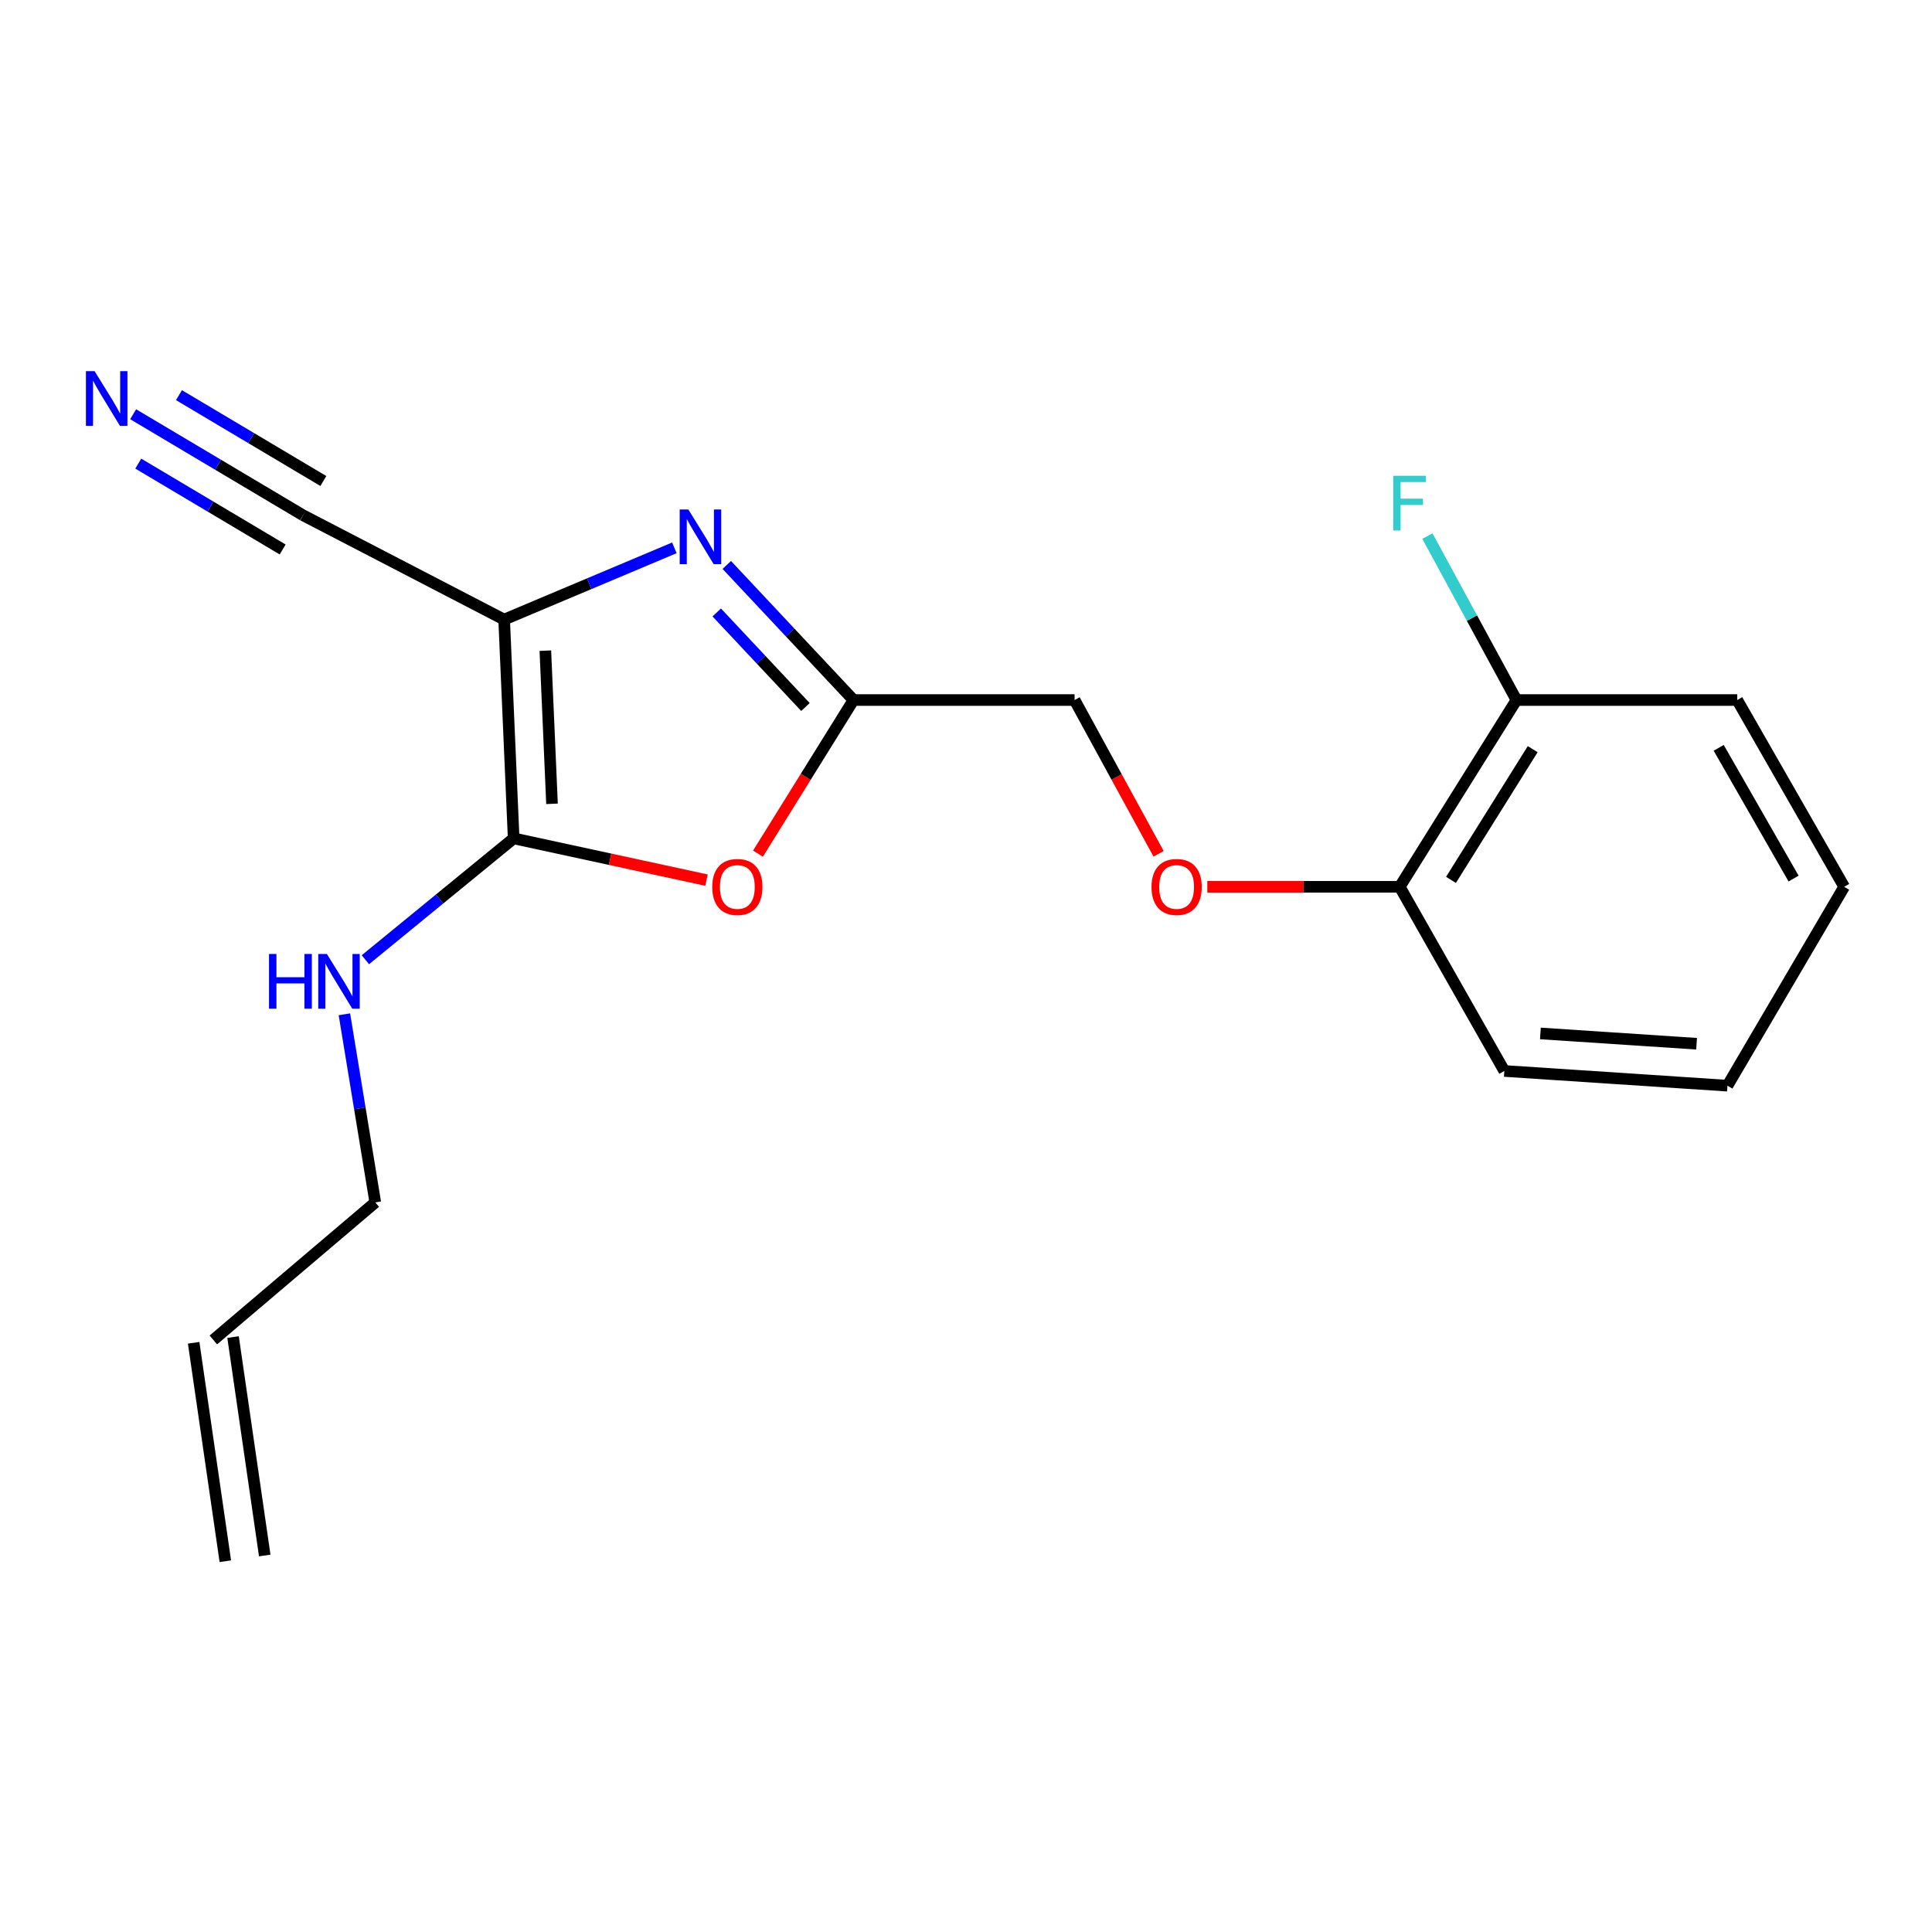 <?xml version='1.0' encoding='iso-8859-1'?>
<svg version='1.1' baseProfile='full'
              xmlns='http://www.w3.org/2000/svg'
                      xmlns:rdkit='http://www.rdkit.org/xml'
                      xmlns:xlink='http://www.w3.org/1999/xlink'
                  xml:space='preserve'
width='1000px' height='1000px' viewBox='0 0 1000 1000'>
<!-- END OF HEADER -->
<rect style='opacity:1.0;fill:#FFFFFF;stroke:none' width='1000' height='1000' x='0' y='0'> </rect>
<path class='bond-0' d='M 260.943,320.691 L 265.867,433.94' style='fill:none;fill-rule:evenodd;stroke:#000000;stroke-width:6px;stroke-linecap:butt;stroke-linejoin:miter;stroke-opacity:1' />
<path class='bond-0' d='M 282.274,336.783 L 285.721,416.058' style='fill:none;fill-rule:evenodd;stroke:#000000;stroke-width:6px;stroke-linecap:butt;stroke-linejoin:miter;stroke-opacity:1' />
<path class='bond-1' d='M 260.943,320.691 L 304.997,302.127' style='fill:none;fill-rule:evenodd;stroke:#000000;stroke-width:6px;stroke-linecap:butt;stroke-linejoin:miter;stroke-opacity:1' />
<path class='bond-1' d='M 304.997,302.127 L 349.051,283.564' style='fill:none;fill-rule:evenodd;stroke:#0000FF;stroke-width:6px;stroke-linecap:butt;stroke-linejoin:miter;stroke-opacity:1' />
<path class='bond-4' d='M 260.943,320.691 L 156.832,266.689' style='fill:none;fill-rule:evenodd;stroke:#000000;stroke-width:6px;stroke-linecap:butt;stroke-linejoin:miter;stroke-opacity:1' />
<path class='bond-2' d='M 265.867,433.94 L 315.776,444.745' style='fill:none;fill-rule:evenodd;stroke:#000000;stroke-width:6px;stroke-linecap:butt;stroke-linejoin:miter;stroke-opacity:1' />
<path class='bond-2' d='M 315.776,444.745 L 365.685,455.551' style='fill:none;fill-rule:evenodd;stroke:#FF0000;stroke-width:6px;stroke-linecap:butt;stroke-linejoin:miter;stroke-opacity:1' />
<path class='bond-7' d='M 265.867,433.94 L 227.495,465.347' style='fill:none;fill-rule:evenodd;stroke:#000000;stroke-width:6px;stroke-linecap:butt;stroke-linejoin:miter;stroke-opacity:1' />
<path class='bond-7' d='M 227.495,465.347 L 189.123,496.755' style='fill:none;fill-rule:evenodd;stroke:#0000FF;stroke-width:6px;stroke-linecap:butt;stroke-linejoin:miter;stroke-opacity:1' />
<path class='bond-3' d='M 376.182,292.414 L 408.973,327.376' style='fill:none;fill-rule:evenodd;stroke:#0000FF;stroke-width:6px;stroke-linecap:butt;stroke-linejoin:miter;stroke-opacity:1' />
<path class='bond-3' d='M 408.973,327.376 L 441.764,362.338' style='fill:none;fill-rule:evenodd;stroke:#000000;stroke-width:6px;stroke-linecap:butt;stroke-linejoin:miter;stroke-opacity:1' />
<path class='bond-3' d='M 370.985,317.003 L 393.939,341.476' style='fill:none;fill-rule:evenodd;stroke:#0000FF;stroke-width:6px;stroke-linecap:butt;stroke-linejoin:miter;stroke-opacity:1' />
<path class='bond-3' d='M 393.939,341.476 L 416.893,365.95' style='fill:none;fill-rule:evenodd;stroke:#000000;stroke-width:6px;stroke-linecap:butt;stroke-linejoin:miter;stroke-opacity:1' />
<path class='bond-19' d='M 392.322,441.84 L 417.043,402.089' style='fill:none;fill-rule:evenodd;stroke:#FF0000;stroke-width:6px;stroke-linecap:butt;stroke-linejoin:miter;stroke-opacity:1' />
<path class='bond-19' d='M 417.043,402.089 L 441.764,362.338' style='fill:none;fill-rule:evenodd;stroke:#000000;stroke-width:6px;stroke-linecap:butt;stroke-linejoin:miter;stroke-opacity:1' />
<path class='bond-10' d='M 441.764,362.338 L 556.204,362.338' style='fill:none;fill-rule:evenodd;stroke:#000000;stroke-width:6px;stroke-linecap:butt;stroke-linejoin:miter;stroke-opacity:1' />
<path class='bond-5' d='M 156.832,266.689 L 112.872,240.548' style='fill:none;fill-rule:evenodd;stroke:#000000;stroke-width:6px;stroke-linecap:butt;stroke-linejoin:miter;stroke-opacity:1' />
<path class='bond-5' d='M 112.872,240.548 L 68.913,214.407' style='fill:none;fill-rule:evenodd;stroke:#0000FF;stroke-width:6px;stroke-linecap:butt;stroke-linejoin:miter;stroke-opacity:1' />
<path class='bond-5' d='M 167.367,248.973 L 130.001,226.753' style='fill:none;fill-rule:evenodd;stroke:#000000;stroke-width:6px;stroke-linecap:butt;stroke-linejoin:miter;stroke-opacity:1' />
<path class='bond-5' d='M 130.001,226.753 L 92.635,204.533' style='fill:none;fill-rule:evenodd;stroke:#0000FF;stroke-width:6px;stroke-linecap:butt;stroke-linejoin:miter;stroke-opacity:1' />
<path class='bond-5' d='M 146.297,284.405 L 108.931,262.185' style='fill:none;fill-rule:evenodd;stroke:#000000;stroke-width:6px;stroke-linecap:butt;stroke-linejoin:miter;stroke-opacity:1' />
<path class='bond-5' d='M 108.931,262.185 L 71.566,239.965' style='fill:none;fill-rule:evenodd;stroke:#0000FF;stroke-width:6px;stroke-linecap:butt;stroke-linejoin:miter;stroke-opacity:1' />
<path class='bond-6' d='M 599.688,441.932 L 577.946,402.135' style='fill:none;fill-rule:evenodd;stroke:#FF0000;stroke-width:6px;stroke-linecap:butt;stroke-linejoin:miter;stroke-opacity:1' />
<path class='bond-6' d='M 577.946,402.135 L 556.204,362.338' style='fill:none;fill-rule:evenodd;stroke:#000000;stroke-width:6px;stroke-linecap:butt;stroke-linejoin:miter;stroke-opacity:1' />
<path class='bond-8' d='M 624.902,459.006 L 674.694,459.006' style='fill:none;fill-rule:evenodd;stroke:#FF0000;stroke-width:6px;stroke-linecap:butt;stroke-linejoin:miter;stroke-opacity:1' />
<path class='bond-8' d='M 674.694,459.006 L 724.486,459.006' style='fill:none;fill-rule:evenodd;stroke:#000000;stroke-width:6px;stroke-linecap:butt;stroke-linejoin:miter;stroke-opacity:1' />
<path class='bond-14' d='M 178.262,524.995 L 186.252,573.679' style='fill:none;fill-rule:evenodd;stroke:#0000FF;stroke-width:6px;stroke-linecap:butt;stroke-linejoin:miter;stroke-opacity:1' />
<path class='bond-14' d='M 186.252,573.679 L 194.242,622.364' style='fill:none;fill-rule:evenodd;stroke:#000000;stroke-width:6px;stroke-linecap:butt;stroke-linejoin:miter;stroke-opacity:1' />
<path class='bond-9' d='M 724.486,459.006 L 784.912,362.338' style='fill:none;fill-rule:evenodd;stroke:#000000;stroke-width:6px;stroke-linecap:butt;stroke-linejoin:miter;stroke-opacity:1' />
<path class='bond-9' d='M 751.028,455.431 L 793.326,387.763' style='fill:none;fill-rule:evenodd;stroke:#000000;stroke-width:6px;stroke-linecap:butt;stroke-linejoin:miter;stroke-opacity:1' />
<path class='bond-15' d='M 724.486,459.006 L 778.637,554.335' style='fill:none;fill-rule:evenodd;stroke:#000000;stroke-width:6px;stroke-linecap:butt;stroke-linejoin:miter;stroke-opacity:1' />
<path class='bond-13' d='M 784.912,362.338 L 761.868,319.911' style='fill:none;fill-rule:evenodd;stroke:#000000;stroke-width:6px;stroke-linecap:butt;stroke-linejoin:miter;stroke-opacity:1' />
<path class='bond-13' d='M 761.868,319.911 L 738.825,277.485' style='fill:none;fill-rule:evenodd;stroke:#33CCCC;stroke-width:6px;stroke-linecap:butt;stroke-linejoin:miter;stroke-opacity:1' />
<path class='bond-16' d='M 784.912,362.338 L 899.181,362.338' style='fill:none;fill-rule:evenodd;stroke:#000000;stroke-width:6px;stroke-linecap:butt;stroke-linejoin:miter;stroke-opacity:1' />
<path class='bond-11' d='M 110.433,693.543 L 194.242,622.364' style='fill:none;fill-rule:evenodd;stroke:#000000;stroke-width:6px;stroke-linecap:butt;stroke-linejoin:miter;stroke-opacity:1' />
<path class='bond-12' d='M 100.234,695.022 L 116.632,808.088' style='fill:none;fill-rule:evenodd;stroke:#000000;stroke-width:6px;stroke-linecap:butt;stroke-linejoin:miter;stroke-opacity:1' />
<path class='bond-12' d='M 120.632,692.064 L 137.03,805.13' style='fill:none;fill-rule:evenodd;stroke:#000000;stroke-width:6px;stroke-linecap:butt;stroke-linejoin:miter;stroke-opacity:1' />
<path class='bond-17' d='M 778.637,554.335 L 894.119,561.949' style='fill:none;fill-rule:evenodd;stroke:#000000;stroke-width:6px;stroke-linecap:butt;stroke-linejoin:miter;stroke-opacity:1' />
<path class='bond-17' d='M 797.316,534.91 L 878.153,540.24' style='fill:none;fill-rule:evenodd;stroke:#000000;stroke-width:6px;stroke-linecap:butt;stroke-linejoin:miter;stroke-opacity:1' />
<path class='bond-20' d='M 899.181,362.338 L 954.545,459.006' style='fill:none;fill-rule:evenodd;stroke:#000000;stroke-width:6px;stroke-linecap:butt;stroke-linejoin:miter;stroke-opacity:1' />
<path class='bond-20' d='M 889.599,387.082 L 928.355,454.75' style='fill:none;fill-rule:evenodd;stroke:#000000;stroke-width:6px;stroke-linecap:butt;stroke-linejoin:miter;stroke-opacity:1' />
<path class='bond-18' d='M 894.119,561.949 L 954.545,459.006' style='fill:none;fill-rule:evenodd;stroke:#000000;stroke-width:6px;stroke-linecap:butt;stroke-linejoin:miter;stroke-opacity:1' />
<path  class='atom-2' d='M 356.287 263.716
L 365.567 278.716
Q 366.487 280.196, 367.967 282.876
Q 369.447 285.556, 369.527 285.716
L 369.527 263.716
L 373.287 263.716
L 373.287 292.036
L 369.407 292.036
L 359.447 275.636
Q 358.287 273.716, 357.047 271.516
Q 355.847 269.316, 355.487 268.636
L 355.487 292.036
L 351.807 292.036
L 351.807 263.716
L 356.287 263.716
' fill='#0000FF'/>
<path  class='atom-3' d='M 368.647 459.086
Q 368.647 452.286, 372.007 448.486
Q 375.367 444.686, 381.647 444.686
Q 387.927 444.686, 391.287 448.486
Q 394.647 452.286, 394.647 459.086
Q 394.647 465.966, 391.247 469.886
Q 387.847 473.766, 381.647 473.766
Q 375.407 473.766, 372.007 469.886
Q 368.647 466.006, 368.647 459.086
M 381.647 470.566
Q 385.967 470.566, 388.287 467.686
Q 390.647 464.766, 390.647 459.086
Q 390.647 453.526, 388.287 450.726
Q 385.967 447.886, 381.647 447.886
Q 377.327 447.886, 374.967 450.686
Q 372.647 453.486, 372.647 459.086
Q 372.647 464.806, 374.967 467.686
Q 377.327 470.566, 381.647 470.566
' fill='#FF0000'/>
<path  class='atom-6' d='M 48.957 192.103
L 58.237 207.103
Q 59.157 208.583, 60.637 211.263
Q 62.117 213.943, 62.197 214.103
L 62.197 192.103
L 65.957 192.103
L 65.957 220.423
L 62.077 220.423
L 52.117 204.023
Q 50.957 202.103, 49.717 199.903
Q 48.517 197.703, 48.157 197.023
L 48.157 220.423
L 44.477 220.423
L 44.477 192.103
L 48.957 192.103
' fill='#0000FF'/>
<path  class='atom-7' d='M 596.015 459.086
Q 596.015 452.286, 599.375 448.486
Q 602.735 444.686, 609.015 444.686
Q 615.295 444.686, 618.655 448.486
Q 622.015 452.286, 622.015 459.086
Q 622.015 465.966, 618.615 469.886
Q 615.215 473.766, 609.015 473.766
Q 602.775 473.766, 599.375 469.886
Q 596.015 466.006, 596.015 459.086
M 609.015 470.566
Q 613.335 470.566, 615.655 467.686
Q 618.015 464.766, 618.015 459.086
Q 618.015 453.526, 615.655 450.726
Q 613.335 447.886, 609.015 447.886
Q 604.695 447.886, 602.335 450.686
Q 600.015 453.486, 600.015 459.086
Q 600.015 464.806, 602.335 467.686
Q 604.695 470.566, 609.015 470.566
' fill='#FF0000'/>
<path  class='atom-8' d='M 139.243 493.776
L 143.083 493.776
L 143.083 505.816
L 157.563 505.816
L 157.563 493.776
L 161.403 493.776
L 161.403 522.096
L 157.563 522.096
L 157.563 509.016
L 143.083 509.016
L 143.083 522.096
L 139.243 522.096
L 139.243 493.776
' fill='#0000FF'/>
<path  class='atom-8' d='M 169.203 493.776
L 178.483 508.776
Q 179.403 510.256, 180.883 512.936
Q 182.363 515.616, 182.443 515.776
L 182.443 493.776
L 186.203 493.776
L 186.203 522.096
L 182.323 522.096
L 172.363 505.696
Q 171.203 503.776, 169.963 501.576
Q 168.763 499.376, 168.403 498.696
L 168.403 522.096
L 164.723 522.096
L 164.723 493.776
L 169.203 493.776
' fill='#0000FF'/>
<path  class='atom-14' d='M 721.139 246.265
L 737.979 246.265
L 737.979 249.505
L 724.939 249.505
L 724.939 258.105
L 736.539 258.105
L 736.539 261.385
L 724.939 261.385
L 724.939 274.585
L 721.139 274.585
L 721.139 246.265
' fill='#33CCCC'/>
</svg>
